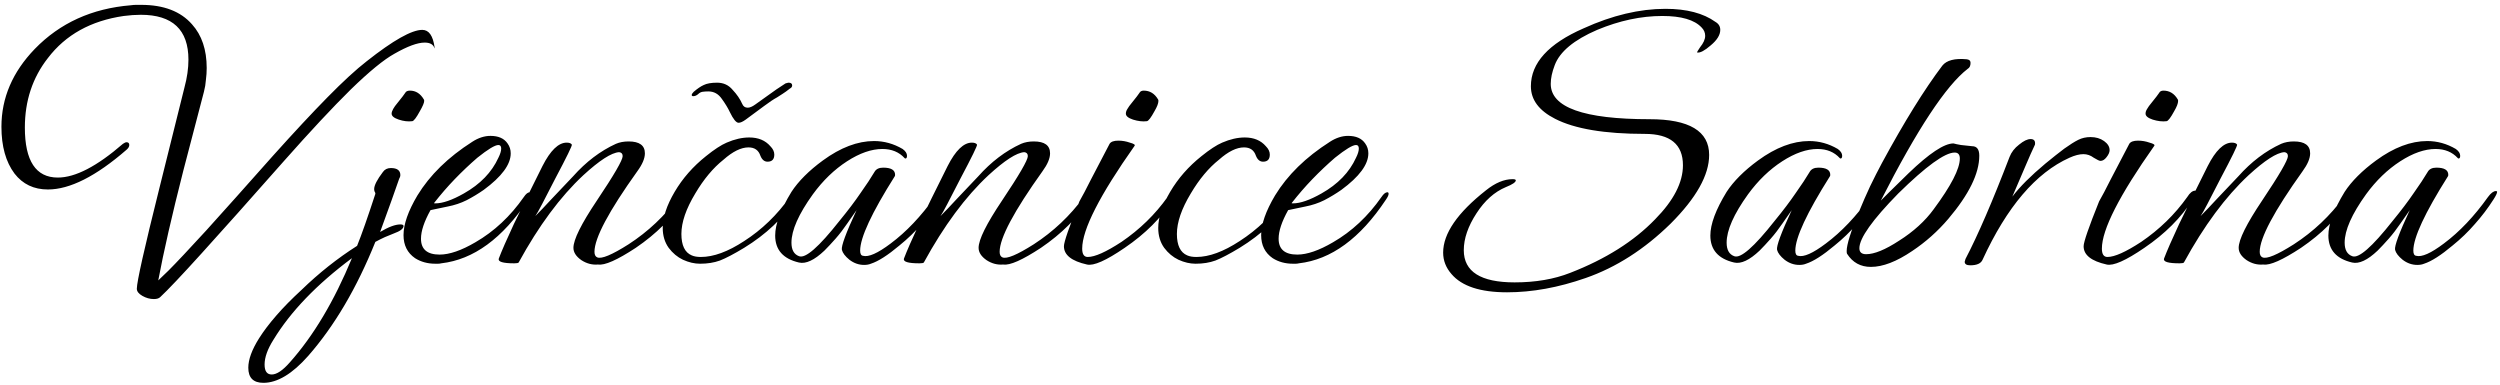 <svg xmlns="http://www.w3.org/2000/svg" width="403" height="62" viewBox="0 0 403 62" fill="none"><path d="M24.808 48.208C24.168 48.208 23.549 48.037 22.952 47.696C22.355 47.355 22.056 46.971 22.056 46.544C22.056 45.435 23.272 40.016 25.704 30.288L29.736 14.096C30.163 12.517 30.376 11.024 30.376 9.616C30.376 4.795 27.816 2.384 22.696 2.384C21.843 2.384 20.925 2.448 19.944 2.576C14.653 3.344 10.579 5.605 7.72 9.36C5.245 12.517 4.008 16.251 4.008 20.56C4.008 25.936 5.779 28.624 9.32 28.624C12.136 28.624 15.635 26.811 19.816 23.184C20.072 23.013 20.264 22.928 20.392 22.928C20.691 22.928 20.84 23.077 20.84 23.376C20.84 23.632 20.691 23.888 20.392 24.144C15.485 28.411 11.261 30.544 7.72 30.544C5.459 30.544 3.667 29.691 2.344 27.984C0.936 26.107 0.232 23.589 0.232 20.432C0.232 15.781 2.024 11.6 5.608 7.888C9.661 3.707 14.824 1.36 21.096 0.848C21.395 0.805 21.672 0.784 21.928 0.784C22.184 0.784 22.461 0.784 22.76 0.784C26.387 0.784 29.117 1.829 30.952 3.92C32.531 5.669 33.32 8.016 33.32 10.96C33.32 11.6 33.277 12.24 33.192 12.88C33.149 13.52 33.043 14.16 32.872 14.8L29.544 27.536C27.709 34.747 26.365 40.635 25.512 45.2L27.176 43.6C28.413 42.363 30.44 40.208 33.256 37.136C36.072 34.021 39.656 30.011 44.008 25.104C47.379 21.349 50.301 18.213 52.776 15.696C55.293 13.136 57.405 11.195 59.112 9.872C63.379 6.501 66.365 4.816 68.072 4.816C69.139 4.816 69.8 5.755 70.056 7.632V7.824C69.885 7.184 69.352 6.864 68.456 6.864C67.304 6.864 65.683 7.461 63.592 8.656C61.885 9.595 59.539 11.515 56.552 14.416C53.608 17.317 50.003 21.179 45.736 26C40.275 32.187 35.88 37.115 32.552 40.784C29.267 44.411 27.027 46.779 25.832 47.888C25.619 48.101 25.277 48.208 24.808 48.208ZM66.459 19.536C65.776 19.621 65.05 19.536 64.282 19.28C63.514 19.024 63.13 18.704 63.13 18.32C63.13 18.107 63.216 17.851 63.386 17.552C63.557 17.253 63.77 16.955 64.026 16.656C64.752 15.76 65.178 15.205 65.306 14.992C65.434 14.736 65.691 14.608 66.075 14.608C67.013 14.608 67.76 15.077 68.314 16.016C68.357 16.059 68.379 16.144 68.379 16.272C68.379 16.571 68.144 17.125 67.674 17.936C67.12 18.96 66.715 19.493 66.459 19.536ZM42.459 61.712C40.837 61.712 40.026 60.901 40.026 59.28C40.026 57.957 40.602 56.379 41.755 54.544C42.48 53.392 43.419 52.155 44.571 50.832C45.68 49.552 47.024 48.187 48.602 46.736C51.419 44.005 54.405 41.637 57.562 39.632C58.288 37.84 59.269 35.045 60.507 31.248V31.184C60.507 31.099 60.464 30.992 60.379 30.864C60.336 30.736 60.315 30.608 60.315 30.48C60.315 29.883 60.784 28.965 61.722 27.728C62.021 27.301 62.448 27.088 63.002 27.088C64.026 27.088 64.538 27.472 64.538 28.24C64.538 28.411 64.475 28.603 64.347 28.816C64.048 29.669 63.642 30.821 63.13 32.272C62.618 33.68 62 35.387 61.275 37.392C62.64 36.581 63.728 36.176 64.538 36.176C64.88 36.176 65.05 36.261 65.05 36.432C65.05 36.859 64.517 37.264 63.45 37.648C63.024 37.819 62.554 38.011 62.042 38.224C61.573 38.437 61.061 38.693 60.507 38.992C57.52 46.416 53.914 52.539 49.691 57.36C47.13 60.261 44.72 61.712 42.459 61.712ZM43.803 60.368C44.613 60.368 45.594 59.707 46.746 58.384C50.544 54.117 53.872 48.528 56.73 41.616C51.056 45.84 46.832 50.235 44.059 54.8C43.12 56.293 42.651 57.616 42.651 58.768C42.651 59.835 43.035 60.368 43.803 60.368ZM70.168 42.512C68.931 42.512 67.843 42.213 66.904 41.616C65.667 40.763 65.048 39.525 65.048 37.904C65.048 36.155 65.795 34.021 67.288 31.504C69.293 28.219 72.237 25.339 76.12 22.864C77.101 22.224 78.083 21.904 79.064 21.904C80.344 21.904 81.261 22.309 81.816 23.12C82.157 23.589 82.328 24.123 82.328 24.72C82.328 26.512 80.877 28.475 77.976 30.608C77.123 31.205 76.205 31.76 75.224 32.272C74.285 32.741 73.261 33.083 72.152 33.296L69.4 33.872C68.376 35.707 67.864 37.243 67.864 38.48C67.864 40.187 68.867 41.04 70.872 41.04C72.451 41.04 74.371 40.379 76.632 39.056C79.661 37.307 82.264 34.875 84.44 31.76C84.781 31.248 85.101 30.992 85.4 30.992C85.528 30.992 85.592 31.077 85.592 31.248C85.592 31.461 85.443 31.781 85.144 32.208C81.005 38.437 76.333 41.851 71.128 42.448C70.957 42.491 70.787 42.512 70.616 42.512C70.488 42.512 70.339 42.512 70.168 42.512ZM70.168 32.784C71.363 32.784 72.899 32.251 74.776 31.184C77.421 29.691 79.277 27.771 80.344 25.424C80.643 24.827 80.792 24.336 80.792 23.952C80.792 23.568 80.643 23.376 80.344 23.376C79.789 23.376 78.659 24.059 76.952 25.424C75.715 26.491 74.499 27.643 73.304 28.88C72.152 30.075 71.043 31.355 69.976 32.72C69.933 32.763 69.997 32.784 70.168 32.784ZM96.405 42.64C95.466 42.725 94.57 42.491 93.717 41.936C92.864 41.339 92.437 40.677 92.437 39.952C92.437 38.629 93.696 36.091 96.213 32.336C98.986 28.197 100.373 25.808 100.373 25.168C100.373 24.784 100.181 24.571 99.797 24.528C98.56 24.613 96.64 25.851 94.037 28.24C90.325 31.696 86.848 36.389 83.605 42.32C83.52 42.405 83.285 42.448 82.901 42.448C81.066 42.448 80.234 42.192 80.405 41.68C80.874 40.443 81.685 38.587 82.837 36.112C84.032 33.637 85.568 30.523 87.445 26.768C88.725 24.251 90.026 22.992 91.349 22.992C91.776 22.992 92.053 23.099 92.181 23.312C92.266 23.44 91.37 25.275 89.493 28.816C88.597 30.523 87.893 31.888 87.381 32.912C86.869 33.893 86.506 34.533 86.293 34.832C87.018 34.107 87.872 33.211 88.853 32.144C89.877 31.077 91.05 29.84 92.373 28.432C94.464 26.085 96.768 24.336 99.285 23.184C99.882 22.928 100.565 22.8 101.333 22.8C103.082 22.8 103.957 23.44 103.957 24.72C103.957 25.531 103.552 26.491 102.741 27.6C98.133 34.043 95.829 38.373 95.829 40.592C95.829 41.061 95.978 41.36 96.277 41.488C96.96 41.787 98.645 41.083 101.333 39.376C104.49 37.328 107.178 34.789 109.397 31.76C109.866 31.12 110.293 30.8 110.677 30.8C110.805 30.8 110.869 30.843 110.869 30.928C110.869 31.141 110.677 31.547 110.293 32.144C108.416 35.088 105.813 37.691 102.485 39.952C99.498 41.915 97.472 42.811 96.405 42.64ZM127.121 13.328C127.505 13.328 127.697 13.477 127.697 13.776C127.697 13.989 127.569 14.16 127.313 14.288C126.886 14.629 126.502 14.907 126.161 15.12C125.819 15.333 125.521 15.525 125.265 15.696C124.71 15.995 124.006 16.464 123.153 17.104C122.299 17.744 121.318 18.469 120.208 19.28C119.739 19.621 119.355 19.792 119.057 19.792C118.673 19.792 118.203 19.216 117.649 18.064C117.35 17.424 116.923 16.72 116.369 15.952C115.814 15.141 115.089 14.736 114.193 14.736C113.851 14.736 113.531 14.757 113.233 14.8C112.977 14.843 112.742 14.971 112.529 15.184C112.273 15.397 112.017 15.504 111.76 15.504C111.59 15.504 111.505 15.44 111.505 15.312C111.505 15.184 111.611 15.013 111.825 14.8C112.422 14.288 112.955 13.925 113.425 13.712C113.937 13.456 114.662 13.328 115.601 13.328C116.625 13.328 117.457 13.712 118.097 14.48C118.779 15.205 119.291 15.952 119.633 16.72C119.803 17.147 120.102 17.36 120.529 17.36C120.87 17.36 121.275 17.189 121.745 16.848C122.598 16.251 123.345 15.717 123.985 15.248C124.667 14.736 125.542 14.139 126.609 13.456C126.694 13.413 126.779 13.392 126.865 13.392C126.95 13.349 127.035 13.328 127.121 13.328ZM112.849 42.512C111.953 42.512 111.035 42.299 110.097 41.872C109.201 41.445 108.433 40.805 107.793 39.952C107.153 39.056 106.833 37.989 106.833 36.752C106.833 35.045 107.473 33.104 108.753 30.928C110.033 28.752 111.718 26.832 113.809 25.168C115.131 24.101 116.241 23.376 117.137 22.992C118.417 22.437 119.633 22.16 120.785 22.16C122.235 22.16 123.366 22.629 124.177 23.568C124.603 23.995 124.817 24.443 124.817 24.912C124.817 25.68 124.454 26.064 123.729 26.064C123.217 26.064 122.833 25.744 122.577 25.104C122.278 24.208 121.638 23.76 120.657 23.76C119.462 23.76 118.118 24.421 116.625 25.744C114.961 27.067 113.446 28.88 112.081 31.184C110.587 33.659 109.841 35.835 109.841 37.712C109.841 39.547 110.395 40.699 111.505 41.168C111.889 41.339 112.379 41.424 112.977 41.424C115.025 41.424 117.35 40.571 119.953 38.864C122.811 37.029 125.265 34.661 127.313 31.76C127.782 31.12 128.209 30.8 128.593 30.8C128.721 30.8 128.785 30.843 128.785 30.928C128.785 31.141 128.593 31.547 128.209 32.144C126.246 35.173 123.494 37.776 119.953 39.952C118.331 40.933 117.03 41.616 116.049 42C115.11 42.341 114.043 42.512 112.849 42.512ZM139.295 42.704C138.442 42.704 137.652 42.427 136.927 41.872C136.244 41.317 135.839 40.784 135.711 40.272C135.583 39.675 136.372 37.541 138.079 33.872L136.607 35.984C135.967 36.923 135.327 37.755 134.687 38.48C134.047 39.205 133.45 39.845 132.895 40.4C131.274 41.936 129.908 42.576 128.799 42.32C126.239 41.723 124.959 40.272 124.959 37.968C124.959 36.133 125.834 33.787 127.583 30.928C128.138 30.075 128.842 29.221 129.695 28.368C130.548 27.515 131.53 26.683 132.639 25.872C135.498 23.781 138.25 22.736 140.895 22.736C142.516 22.736 144.052 23.163 145.503 24.016C145.972 24.357 146.207 24.72 146.207 25.104C146.207 25.403 146.122 25.552 145.951 25.552C145.908 25.552 145.866 25.531 145.823 25.488C144.927 24.507 143.732 24.016 142.239 24.016C140.49 24.016 138.591 24.677 136.543 26C134.495 27.323 132.66 29.093 131.039 31.312C128.735 34.512 127.583 37.115 127.583 39.12C127.583 40.272 127.988 40.997 128.799 41.296C129.823 41.723 131.999 39.824 135.327 35.6C136.692 33.936 137.823 32.443 138.719 31.12C139.658 29.797 140.404 28.667 140.959 27.728C141.215 27.259 141.684 27.024 142.367 27.024C143.647 27.024 144.287 27.408 144.287 28.176C144.287 28.304 144.266 28.389 144.223 28.432C140.511 34.32 138.655 38.309 138.655 40.4C138.655 40.912 138.804 41.189 139.103 41.232C139.999 41.488 141.492 40.827 143.583 39.248C146.1 37.371 148.468 34.875 150.687 31.76C151.156 31.12 151.583 30.8 151.967 30.8C152.095 30.8 152.159 30.843 152.159 30.928C152.159 31.141 151.967 31.547 151.583 32.144C150.687 33.552 149.684 34.875 148.575 36.112C147.508 37.349 146.314 38.501 144.991 39.568C143.114 41.147 141.578 42.128 140.383 42.512C140.084 42.64 139.722 42.704 139.295 42.704ZM161.718 42.64C160.779 42.725 159.883 42.491 159.03 41.936C158.176 41.339 157.75 40.677 157.75 39.952C157.75 38.629 159.008 36.091 161.526 32.336C164.299 28.197 165.686 25.808 165.686 25.168C165.686 24.784 165.494 24.571 165.11 24.528C163.872 24.613 161.952 25.851 159.35 28.24C155.638 31.696 152.16 36.389 148.918 42.32C148.832 42.405 148.598 42.448 148.214 42.448C146.379 42.448 145.547 42.192 145.718 41.68C146.187 40.443 146.998 38.587 148.15 36.112C149.344 33.637 150.88 30.523 152.758 26.768C154.038 24.251 155.339 22.992 156.662 22.992C157.088 22.992 157.366 23.099 157.494 23.312C157.579 23.44 156.683 25.275 154.806 28.816C153.91 30.523 153.206 31.888 152.694 32.912C152.182 33.893 151.819 34.533 151.606 34.832C152.331 34.107 153.184 33.211 154.166 32.144C155.19 31.077 156.363 29.84 157.686 28.432C159.776 26.085 162.08 24.336 164.598 23.184C165.195 22.928 165.878 22.8 166.646 22.8C168.395 22.8 169.27 23.44 169.27 24.72C169.27 25.531 168.864 26.491 168.054 27.6C163.446 34.043 161.142 38.373 161.142 40.592C161.142 41.061 161.291 41.36 161.59 41.488C162.272 41.787 163.958 41.083 166.646 39.376C169.803 37.328 172.491 34.789 174.71 31.76C175.179 31.12 175.606 30.8 175.99 30.8C176.118 30.8 176.182 30.843 176.182 30.928C176.182 31.141 175.99 31.547 175.606 32.144C173.728 35.088 171.126 37.691 167.798 39.952C164.811 41.915 162.784 42.811 161.718 42.64ZM184.881 19.536C184.198 19.621 183.452 19.536 182.641 19.28C181.873 19.024 181.489 18.704 181.489 18.32C181.489 18.064 181.574 17.808 181.745 17.552C181.916 17.253 182.129 16.955 182.385 16.656C183.11 15.76 183.537 15.205 183.665 14.992C183.793 14.736 184.028 14.608 184.369 14.608C185.35 14.608 186.118 15.077 186.673 16.016C186.716 16.059 186.737 16.144 186.737 16.272C186.737 16.656 186.524 17.211 186.097 17.936C185.542 18.96 185.137 19.493 184.881 19.536ZM175.217 42.64C172.742 42.085 171.505 41.104 171.505 39.696C171.505 39.013 172.337 36.603 174.001 32.464C174.47 31.653 175.089 30.48 175.857 28.944C176.668 27.365 177.67 25.445 178.865 23.184C179.078 22.843 179.548 22.672 180.273 22.672C180.913 22.672 181.532 22.779 182.129 22.992C182.769 23.163 183.025 23.333 182.897 23.504C177.265 31.483 174.449 37.008 174.449 40.08C174.449 40.976 174.748 41.424 175.345 41.424C176.497 41.424 178.31 40.613 180.785 38.992C183.729 36.987 186.204 34.576 188.209 31.76C188.636 31.077 189.062 30.736 189.489 30.736C189.617 30.736 189.681 30.8 189.681 30.928C189.681 31.141 189.489 31.547 189.105 32.144C187.228 35.088 184.625 37.691 181.297 39.952C178.31 42 176.284 42.896 175.217 42.64ZM192.724 42.512C191.828 42.512 190.91 42.299 189.972 41.872C189.076 41.445 188.308 40.805 187.668 39.952C187.028 39.056 186.708 37.989 186.708 36.752C186.708 35.045 187.348 33.104 188.628 30.928C189.908 28.752 191.593 26.832 193.684 25.168C195.006 24.101 196.116 23.376 197.012 22.992C198.292 22.437 199.508 22.16 200.66 22.16C202.11 22.16 203.241 22.629 204.052 23.568C204.478 23.995 204.692 24.443 204.692 24.912C204.692 25.68 204.329 26.064 203.604 26.064C203.092 26.064 202.708 25.744 202.452 25.104C202.153 24.208 201.513 23.76 200.532 23.76C199.337 23.76 197.993 24.421 196.5 25.744C194.836 27.067 193.321 28.88 191.956 31.184C190.462 33.659 189.716 35.835 189.716 37.712C189.716 39.547 190.27 40.699 191.38 41.168C191.764 41.339 192.254 41.424 192.852 41.424C194.9 41.424 197.225 40.571 199.828 38.864C202.686 37.029 205.14 34.661 207.188 31.76C207.657 31.12 208.084 30.8 208.468 30.8C208.596 30.8 208.66 30.843 208.66 30.928C208.66 31.141 208.468 31.547 208.084 32.144C206.121 35.173 203.369 37.776 199.828 39.952C198.206 40.933 196.905 41.616 195.924 42C194.985 42.341 193.918 42.512 192.724 42.512ZM208.418 42.512C207.181 42.512 206.093 42.213 205.154 41.616C203.917 40.763 203.298 39.525 203.298 37.904C203.298 36.155 204.045 34.021 205.538 31.504C207.543 28.219 210.487 25.339 214.37 22.864C215.351 22.224 216.333 21.904 217.314 21.904C218.594 21.904 219.511 22.309 220.066 23.12C220.407 23.589 220.578 24.123 220.578 24.72C220.578 26.512 219.127 28.475 216.226 30.608C215.373 31.205 214.455 31.76 213.474 32.272C212.535 32.741 211.511 33.083 210.402 33.296L207.65 33.872C206.626 35.707 206.114 37.243 206.114 38.48C206.114 40.187 207.117 41.04 209.122 41.04C210.701 41.04 212.621 40.379 214.882 39.056C217.911 37.307 220.514 34.875 222.69 31.76C223.031 31.248 223.351 30.992 223.65 30.992C223.778 30.992 223.842 31.077 223.842 31.248C223.842 31.461 223.693 31.781 223.394 32.208C219.255 38.437 214.583 41.851 209.378 42.448C209.207 42.491 209.037 42.512 208.866 42.512C208.738 42.512 208.589 42.512 208.418 42.512ZM208.418 32.784C209.613 32.784 211.149 32.251 213.026 31.184C215.671 29.691 217.527 27.771 218.594 25.424C218.893 24.827 219.042 24.336 219.042 23.952C219.042 23.568 218.893 23.376 218.594 23.376C218.039 23.376 216.909 24.059 215.202 25.424C213.965 26.491 212.749 27.643 211.554 28.88C210.402 30.075 209.293 31.355 208.226 32.72C208.183 32.763 208.247 32.784 208.418 32.784ZM242.939 47.12C238.629 47.12 235.643 46.139 233.979 44.176C233.083 43.152 232.635 42 232.635 40.72C232.635 37.648 234.939 34.299 239.547 30.672C241.04 29.477 242.469 28.88 243.835 28.88C244.176 28.88 244.347 28.944 244.347 29.072C244.347 29.371 243.813 29.733 242.747 30.16C240.912 30.928 239.333 32.336 238.01 34.384C236.645 36.475 235.963 38.459 235.963 40.336C235.963 43.792 238.693 45.52 244.155 45.52C247.525 45.52 250.512 45.008 253.115 43.984C258.832 41.765 263.397 38.885 266.811 35.344C269.797 32.315 271.291 29.413 271.291 26.64C271.291 23.269 269.243 21.584 265.147 21.584C258.661 21.584 253.84 20.773 250.683 19.152C248.08 17.829 246.779 16.08 246.779 13.904C246.779 10.149 249.616 7.035 255.291 4.56C259.899 2.469 264.293 1.424 268.475 1.424C271.888 1.424 274.576 2.128 276.539 3.536C277.051 3.835 277.307 4.261 277.307 4.816C277.307 5.627 276.795 6.459 275.771 7.312C274.789 8.165 274.064 8.549 273.595 8.464C273.509 8.464 273.659 8.187 274.043 7.632C274.597 6.949 274.875 6.331 274.875 5.776C274.875 5.264 274.683 4.816 274.299 4.432C273.147 3.195 271.035 2.576 267.963 2.576C264.549 2.576 261.051 3.323 257.467 4.816C253.712 6.437 251.429 8.336 250.619 10.512C250.192 11.621 249.979 12.624 249.979 13.52C249.979 17.317 255.291 19.216 265.915 19.216C272.315 19.216 275.515 21.136 275.515 24.976C275.515 28.219 273.445 31.909 269.307 36.048C265.083 40.187 260.517 43.109 255.611 44.816C251.216 46.352 246.992 47.12 242.939 47.12ZM290.045 42.704C289.192 42.704 288.402 42.427 287.677 41.872C286.994 41.317 286.589 40.784 286.461 40.272C286.333 39.675 287.122 37.541 288.829 33.872L287.357 35.984C286.717 36.923 286.077 37.755 285.437 38.48C284.797 39.205 284.2 39.845 283.645 40.4C282.024 41.936 280.658 42.576 279.549 42.32C276.989 41.723 275.709 40.272 275.709 37.968C275.709 36.133 276.584 33.787 278.333 30.928C278.888 30.075 279.592 29.221 280.445 28.368C281.298 27.515 282.28 26.683 283.389 25.872C286.248 23.781 289 22.736 291.645 22.736C293.266 22.736 294.802 23.163 296.253 24.016C296.722 24.357 296.957 24.72 296.957 25.104C296.957 25.403 296.872 25.552 296.701 25.552C296.658 25.552 296.616 25.531 296.573 25.488C295.677 24.507 294.482 24.016 292.989 24.016C291.24 24.016 289.341 24.677 287.293 26C285.245 27.323 283.41 29.093 281.789 31.312C279.485 34.512 278.333 37.115 278.333 39.12C278.333 40.272 278.738 40.997 279.549 41.296C280.573 41.723 282.749 39.824 286.077 35.6C287.442 33.936 288.573 32.443 289.469 31.12C290.408 29.797 291.154 28.667 291.709 27.728C291.965 27.259 292.434 27.024 293.117 27.024C294.397 27.024 295.037 27.408 295.037 28.176C295.037 28.304 295.016 28.389 294.973 28.432C291.261 34.32 289.405 38.309 289.405 40.4C289.405 40.912 289.554 41.189 289.853 41.232C290.749 41.488 292.242 40.827 294.333 39.248C296.85 37.371 299.218 34.875 301.437 31.76C301.906 31.12 302.333 30.8 302.717 30.8C302.845 30.8 302.909 30.843 302.909 30.928C302.909 31.141 302.717 31.547 302.333 32.144C301.437 33.552 300.434 34.875 299.325 36.112C298.258 37.349 297.064 38.501 295.741 39.568C293.864 41.147 292.328 42.128 291.133 42.512C290.834 42.64 290.472 42.704 290.045 42.704ZM301.588 43.024C299.924 43.024 298.644 42.32 297.748 40.912C297.705 40.869 297.684 40.72 297.684 40.464C297.684 39.44 298.345 37.328 299.668 34.128C300.265 32.677 300.862 31.312 301.46 30.032C302.1 28.709 302.74 27.451 303.38 26.256C306.964 19.643 310.206 14.416 313.108 10.576C313.79 9.723 315.092 9.381 317.012 9.552C317.438 9.595 317.652 9.787 317.652 10.128C317.652 10.597 317.502 10.917 317.204 11.088C313.705 13.776 309.033 20.859 303.188 32.336C303.401 32.123 303.87 31.653 304.595 30.928C305.321 30.203 306.345 29.2 307.668 27.92C310.996 24.72 313.406 23.12 314.9 23.12C315.198 23.205 315.604 23.291 316.116 23.376C316.628 23.419 317.225 23.483 317.908 23.568C318.676 23.568 319.06 24.08 319.06 25.104C319.06 27.963 317.396 31.355 314.068 35.28C312.361 37.285 310.42 39.013 308.244 40.464C305.726 42.171 303.508 43.024 301.588 43.024ZM300.82 40.976C302.142 40.976 303.913 40.251 306.132 38.8C307.284 38.075 308.329 37.285 309.268 36.432C310.206 35.579 311.017 34.683 311.7 33.744C314.516 29.947 315.924 27.216 315.924 25.552C315.924 24.912 315.646 24.592 315.092 24.592C313.513 24.592 310.484 26.789 306.004 31.184C301.822 35.451 299.732 38.395 299.732 40.016C299.732 40.656 300.094 40.976 300.82 40.976ZM317.605 42.768C317.007 42.768 316.709 42.576 316.709 42.192C316.709 42.149 316.751 42 316.837 41.744C318.842 37.904 321.21 32.421 323.941 25.296C324.239 24.528 324.751 23.867 325.477 23.312C326.202 22.715 326.821 22.416 327.333 22.416C327.887 22.416 328.122 22.715 328.037 23.312C327.61 24.208 327.098 25.36 326.501 26.768C325.903 28.176 325.199 29.819 324.389 31.696C325.583 30.117 327.354 28.347 329.701 26.384C330.895 25.403 331.919 24.592 332.773 23.952C333.669 23.312 334.415 22.843 335.013 22.544C335.61 22.245 336.271 22.096 336.997 22.096C337.85 22.096 338.575 22.309 339.173 22.736C339.77 23.163 340.069 23.653 340.069 24.208C340.069 24.549 339.898 24.933 339.557 25.36C339.258 25.744 338.938 25.936 338.597 25.936C338.426 25.936 338.063 25.765 337.509 25.424C336.997 25.04 336.442 24.848 335.845 24.848C335.205 24.848 334.458 25.04 333.605 25.424C328.186 27.856 323.514 33.339 319.589 41.872C319.333 42.469 318.671 42.768 317.605 42.768ZM349.256 19.536C348.573 19.621 347.827 19.536 347.016 19.28C346.248 19.024 345.864 18.704 345.864 18.32C345.864 18.064 345.949 17.808 346.12 17.552C346.291 17.253 346.504 16.955 346.76 16.656C347.485 15.76 347.912 15.205 348.04 14.992C348.168 14.736 348.403 14.608 348.744 14.608C349.725 14.608 350.493 15.077 351.048 16.016C351.091 16.059 351.112 16.144 351.112 16.272C351.112 16.656 350.899 17.211 350.472 17.936C349.917 18.96 349.512 19.493 349.256 19.536ZM339.592 42.64C337.117 42.085 335.88 41.104 335.88 39.696C335.88 39.013 336.712 36.603 338.376 32.464C338.845 31.653 339.464 30.48 340.232 28.944C341.043 27.365 342.045 25.445 343.24 23.184C343.453 22.843 343.923 22.672 344.648 22.672C345.288 22.672 345.907 22.779 346.504 22.992C347.144 23.163 347.4 23.333 347.272 23.504C341.64 31.483 338.824 37.008 338.824 40.08C338.824 40.976 339.123 41.424 339.72 41.424C340.872 41.424 342.685 40.613 345.16 38.992C348.104 36.987 350.579 34.576 352.584 31.76C353.011 31.077 353.437 30.736 353.864 30.736C353.992 30.736 354.056 30.8 354.056 30.928C354.056 31.141 353.864 31.547 353.48 32.144C351.603 35.088 349 37.691 345.672 39.952C342.685 42 340.659 42.896 339.592 42.64ZM364.843 42.64C363.904 42.725 363.008 42.491 362.155 41.936C361.301 41.339 360.875 40.677 360.875 39.952C360.875 38.629 362.133 36.091 364.651 32.336C367.424 28.197 368.811 25.808 368.811 25.168C368.811 24.784 368.619 24.571 368.235 24.528C366.997 24.613 365.077 25.851 362.475 28.24C358.763 31.696 355.285 36.389 352.043 42.32C351.957 42.405 351.723 42.448 351.339 42.448C349.504 42.448 348.672 42.192 348.843 41.68C349.312 40.443 350.123 38.587 351.275 36.112C352.469 33.637 354.005 30.523 355.883 26.768C357.163 24.251 358.464 22.992 359.787 22.992C360.213 22.992 360.491 23.099 360.619 23.312C360.704 23.44 359.808 25.275 357.931 28.816C357.035 30.523 356.331 31.888 355.819 32.912C355.307 33.893 354.944 34.533 354.731 34.832C355.456 34.107 356.309 33.211 357.291 32.144C358.315 31.077 359.488 29.84 360.811 28.432C362.901 26.085 365.205 24.336 367.723 23.184C368.32 22.928 369.003 22.8 369.771 22.8C371.52 22.8 372.395 23.44 372.395 24.72C372.395 25.531 371.989 26.491 371.179 27.6C366.571 34.043 364.267 38.373 364.267 40.592C364.267 41.061 364.416 41.36 364.715 41.488C365.397 41.787 367.083 41.083 369.771 39.376C372.928 37.328 375.616 34.789 377.835 31.76C378.304 31.12 378.731 30.8 379.115 30.8C379.243 30.8 379.307 30.843 379.307 30.928C379.307 31.141 379.115 31.547 378.731 32.144C376.853 35.088 374.251 37.691 370.923 39.952C367.936 41.915 365.909 42.811 364.843 42.64ZM389.67 42.704C388.817 42.704 388.027 42.427 387.302 41.872C386.619 41.317 386.214 40.784 386.086 40.272C385.958 39.675 386.747 37.541 388.454 33.872L386.982 35.984C386.342 36.923 385.702 37.755 385.062 38.48C384.422 39.205 383.825 39.845 383.27 40.4C381.649 41.936 380.283 42.576 379.174 42.32C376.614 41.723 375.334 40.272 375.334 37.968C375.334 36.133 376.209 33.787 377.958 30.928C378.513 30.075 379.217 29.221 380.07 28.368C380.923 27.515 381.905 26.683 383.014 25.872C385.873 23.781 388.625 22.736 391.27 22.736C392.891 22.736 394.427 23.163 395.878 24.016C396.347 24.357 396.582 24.72 396.582 25.104C396.582 25.403 396.497 25.552 396.326 25.552C396.283 25.552 396.241 25.531 396.198 25.488C395.302 24.507 394.107 24.016 392.614 24.016C390.865 24.016 388.966 24.677 386.918 26C384.87 27.323 383.035 29.093 381.414 31.312C379.11 34.512 377.958 37.115 377.958 39.12C377.958 40.272 378.363 40.997 379.174 41.296C380.198 41.723 382.374 39.824 385.702 35.6C387.067 33.936 388.198 32.443 389.094 31.12C390.033 29.797 390.779 28.667 391.334 27.728C391.59 27.259 392.059 27.024 392.742 27.024C394.022 27.024 394.662 27.408 394.662 28.176C394.662 28.304 394.641 28.389 394.598 28.432C390.886 34.32 389.03 38.309 389.03 40.4C389.03 40.912 389.179 41.189 389.478 41.232C390.374 41.488 391.867 40.827 393.958 39.248C396.475 37.371 398.843 34.875 401.062 31.76C401.531 31.12 401.958 30.8 402.342 30.8C402.47 30.8 402.534 30.843 402.534 30.928C402.534 31.141 402.342 31.547 401.958 32.144C401.062 33.552 400.059 34.875 398.95 36.112C397.883 37.349 396.689 38.501 395.366 39.568C393.489 41.147 391.953 42.128 390.758 42.512C390.459 42.64 390.097 42.704 389.67 42.704Z" fill="black"></path></svg>